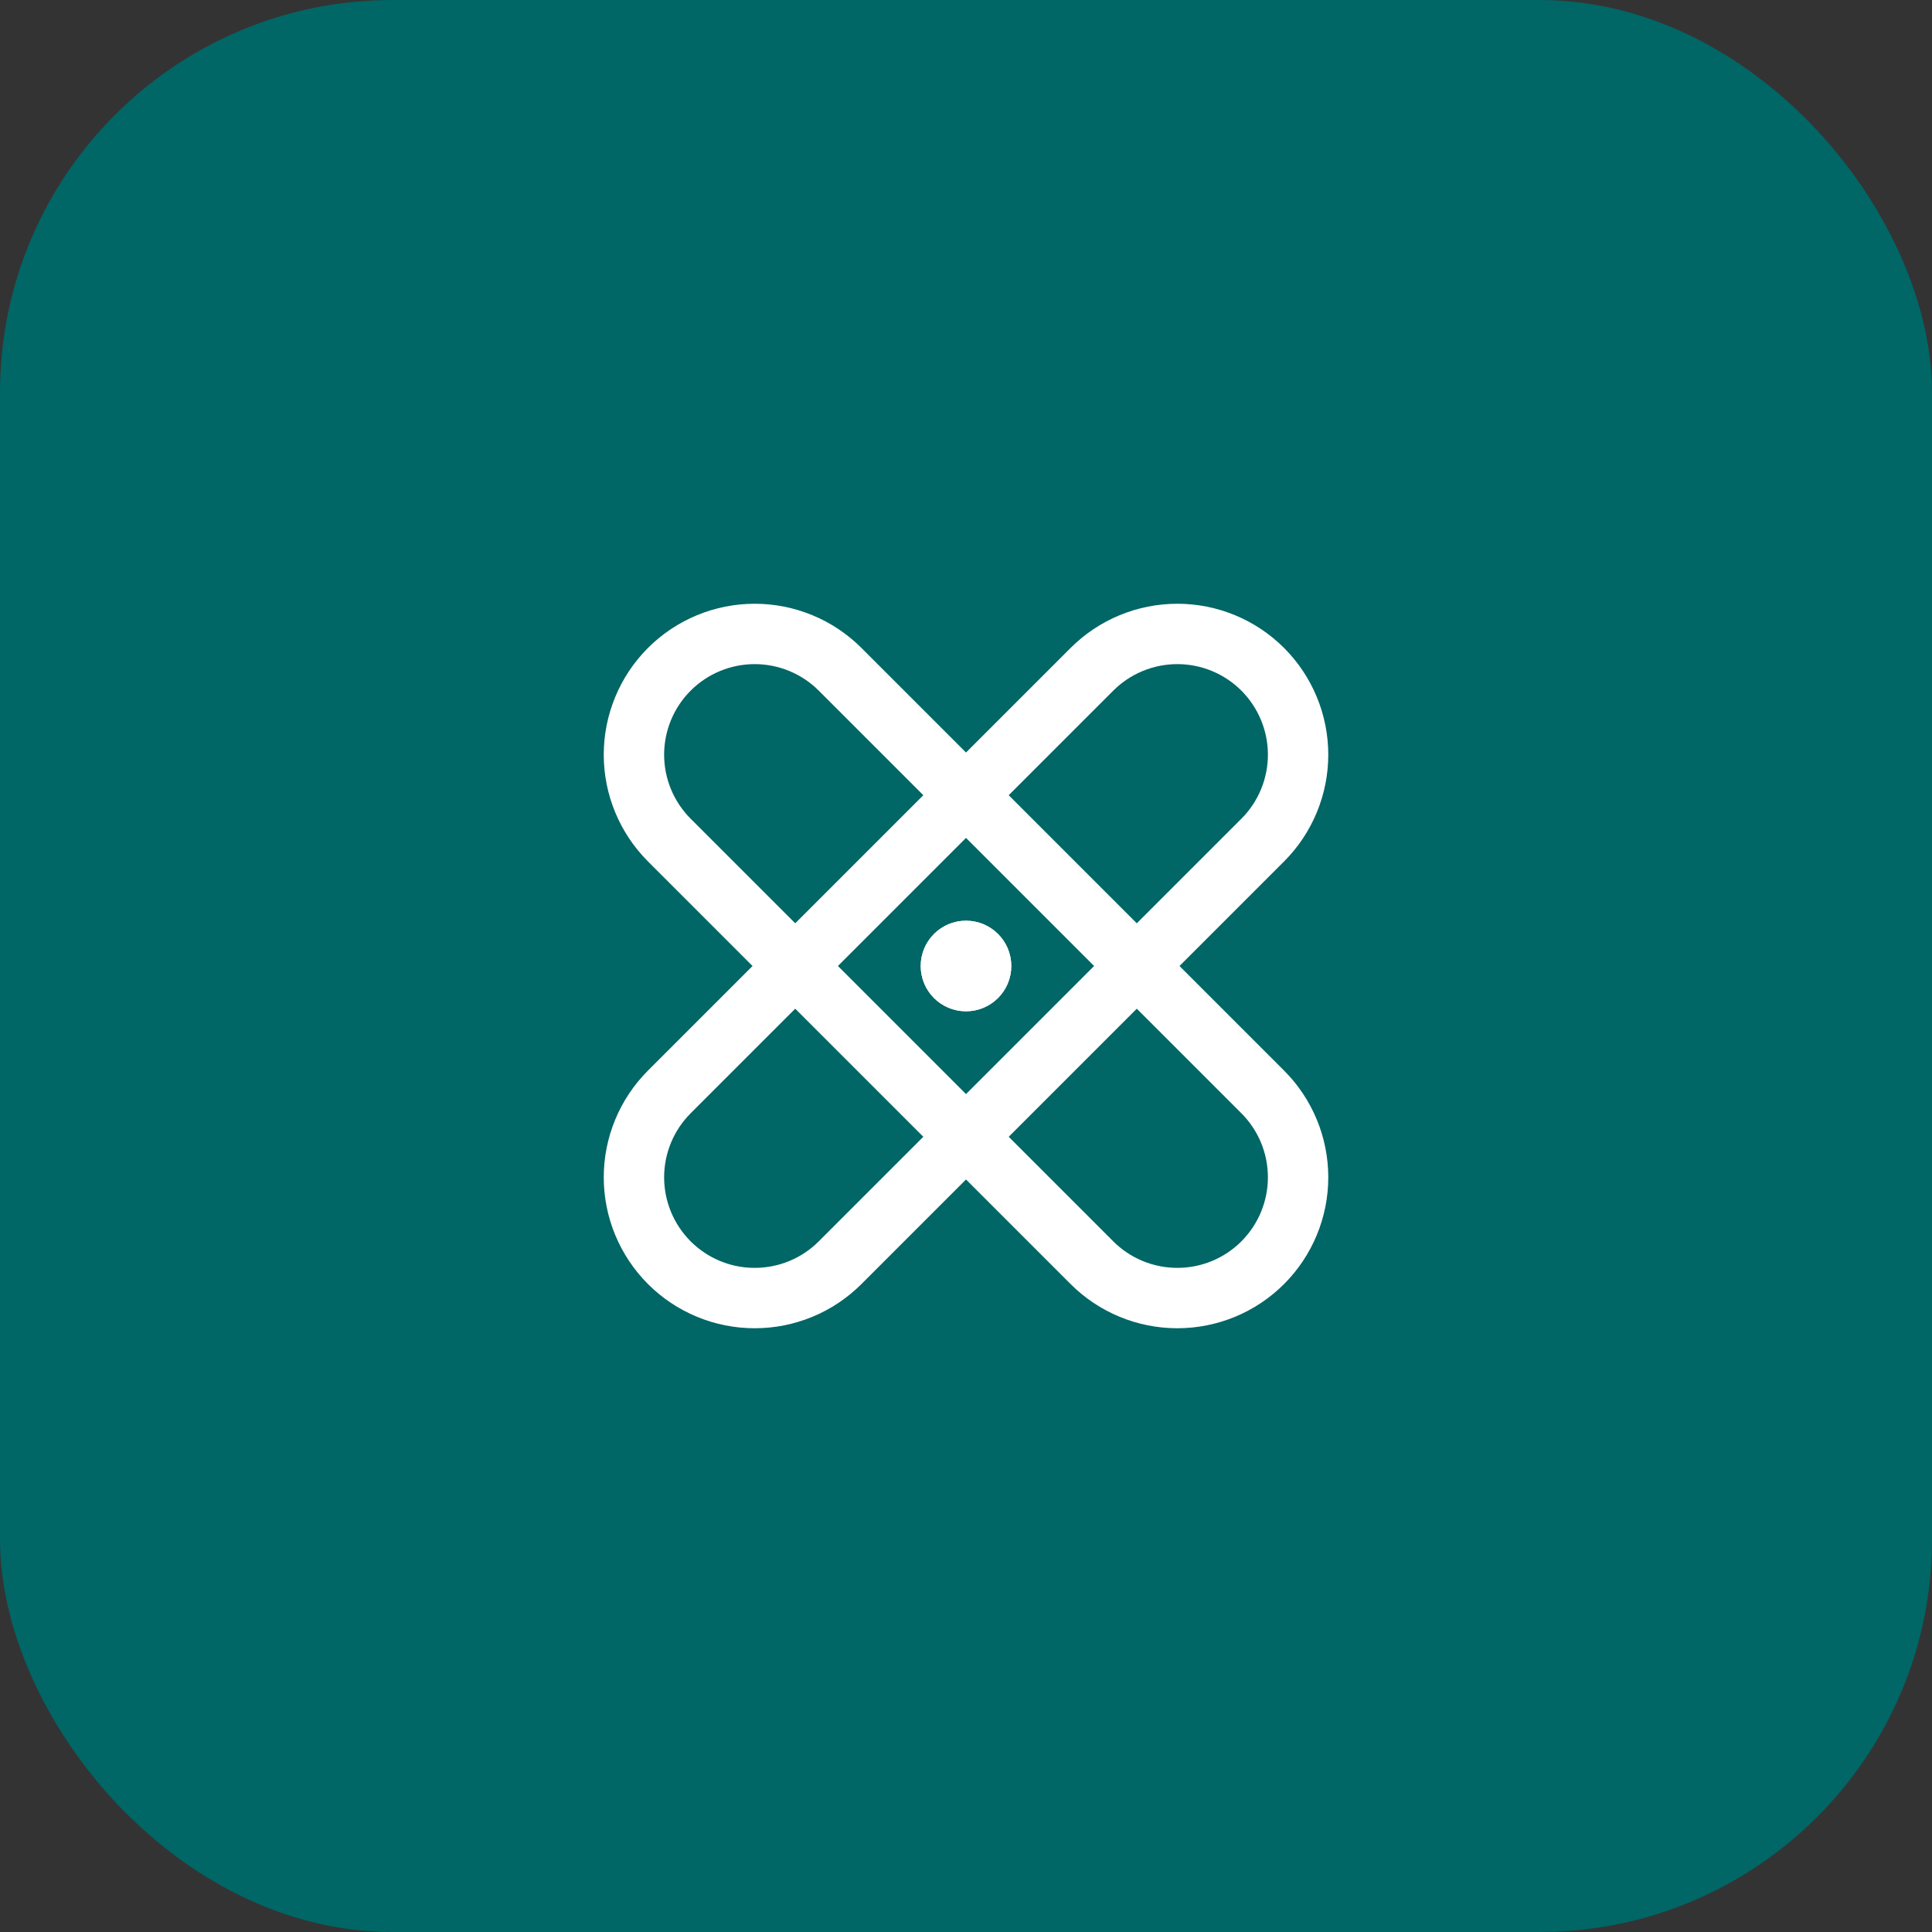 <svg width="64" height="64" viewBox="0 0 64 64" fill="none" xmlns="http://www.w3.org/2000/svg">
<rect x="0" y="0" width="64" height="64" fill="#333333" stroke="none"/>
<rect width="64" height="64" rx="13" fill="#006666"/>
<path d="M22.172 27.829C21.422 27.078 21 26.061 21 25C21 23.939 21.422 22.921 22.172 22.171C22.922 21.421 23.939 21 25 21C26.061 21 27.079 21.421 27.829 22.171L41.829 36.171C42.579 36.921 43.001 37.939 43.001 39C43.001 40.061 42.579 41.078 41.829 41.829C41.079 42.579 40.061 43 39.001 43C37.94 43 36.922 42.579 36.172 41.829L22.172 27.829Z" stroke="white" stroke-width="2" stroke-linecap="round" stroke-linejoin="round"/>
<path d="M36.172 22.171C36.922 21.421 37.94 21 39.001 21C39.526 21 40.046 21.103 40.531 21.304C41.017 21.505 41.458 21.8 41.829 22.171C42.201 22.543 42.495 22.984 42.696 23.469C42.897 23.954 43.001 24.475 43.001 25C43.001 25.525 42.897 26.046 42.696 26.531C42.495 27.016 42.201 27.457 41.829 27.829L27.829 41.829C27.458 42.2 27.017 42.495 26.531 42.696C26.046 42.897 25.526 43 25 43C24.475 43 23.955 42.897 23.47 42.696C22.984 42.495 22.543 42.2 22.172 41.829C21.422 41.078 21 40.061 21 39C21 37.939 21.422 36.921 22.172 36.171L36.172 22.171Z" stroke="white" stroke-width="2" stroke-linecap="round" stroke-linejoin="round"/>
<path d="M32 32.5C32.276 32.5 32.5 32.276 32.5 32C32.5 31.724 32.276 31.5 32 31.5C31.724 31.5 31.5 31.724 31.5 32C31.5 32.276 31.724 32.5 32 32.5Z" stroke="white" stroke-width="2" stroke-linecap="round" stroke-linejoin="round"/>
<path d="M32 30.562C32.794 30.562 33.438 31.206 33.438 32C33.438 32.794 32.794 33.438 32 33.438C31.206 33.438 30.562 32.794 30.562 32C30.562 31.206 31.206 30.562 32 30.562Z" fill="white" stroke="white" stroke-width="0.125"/>
</svg>
